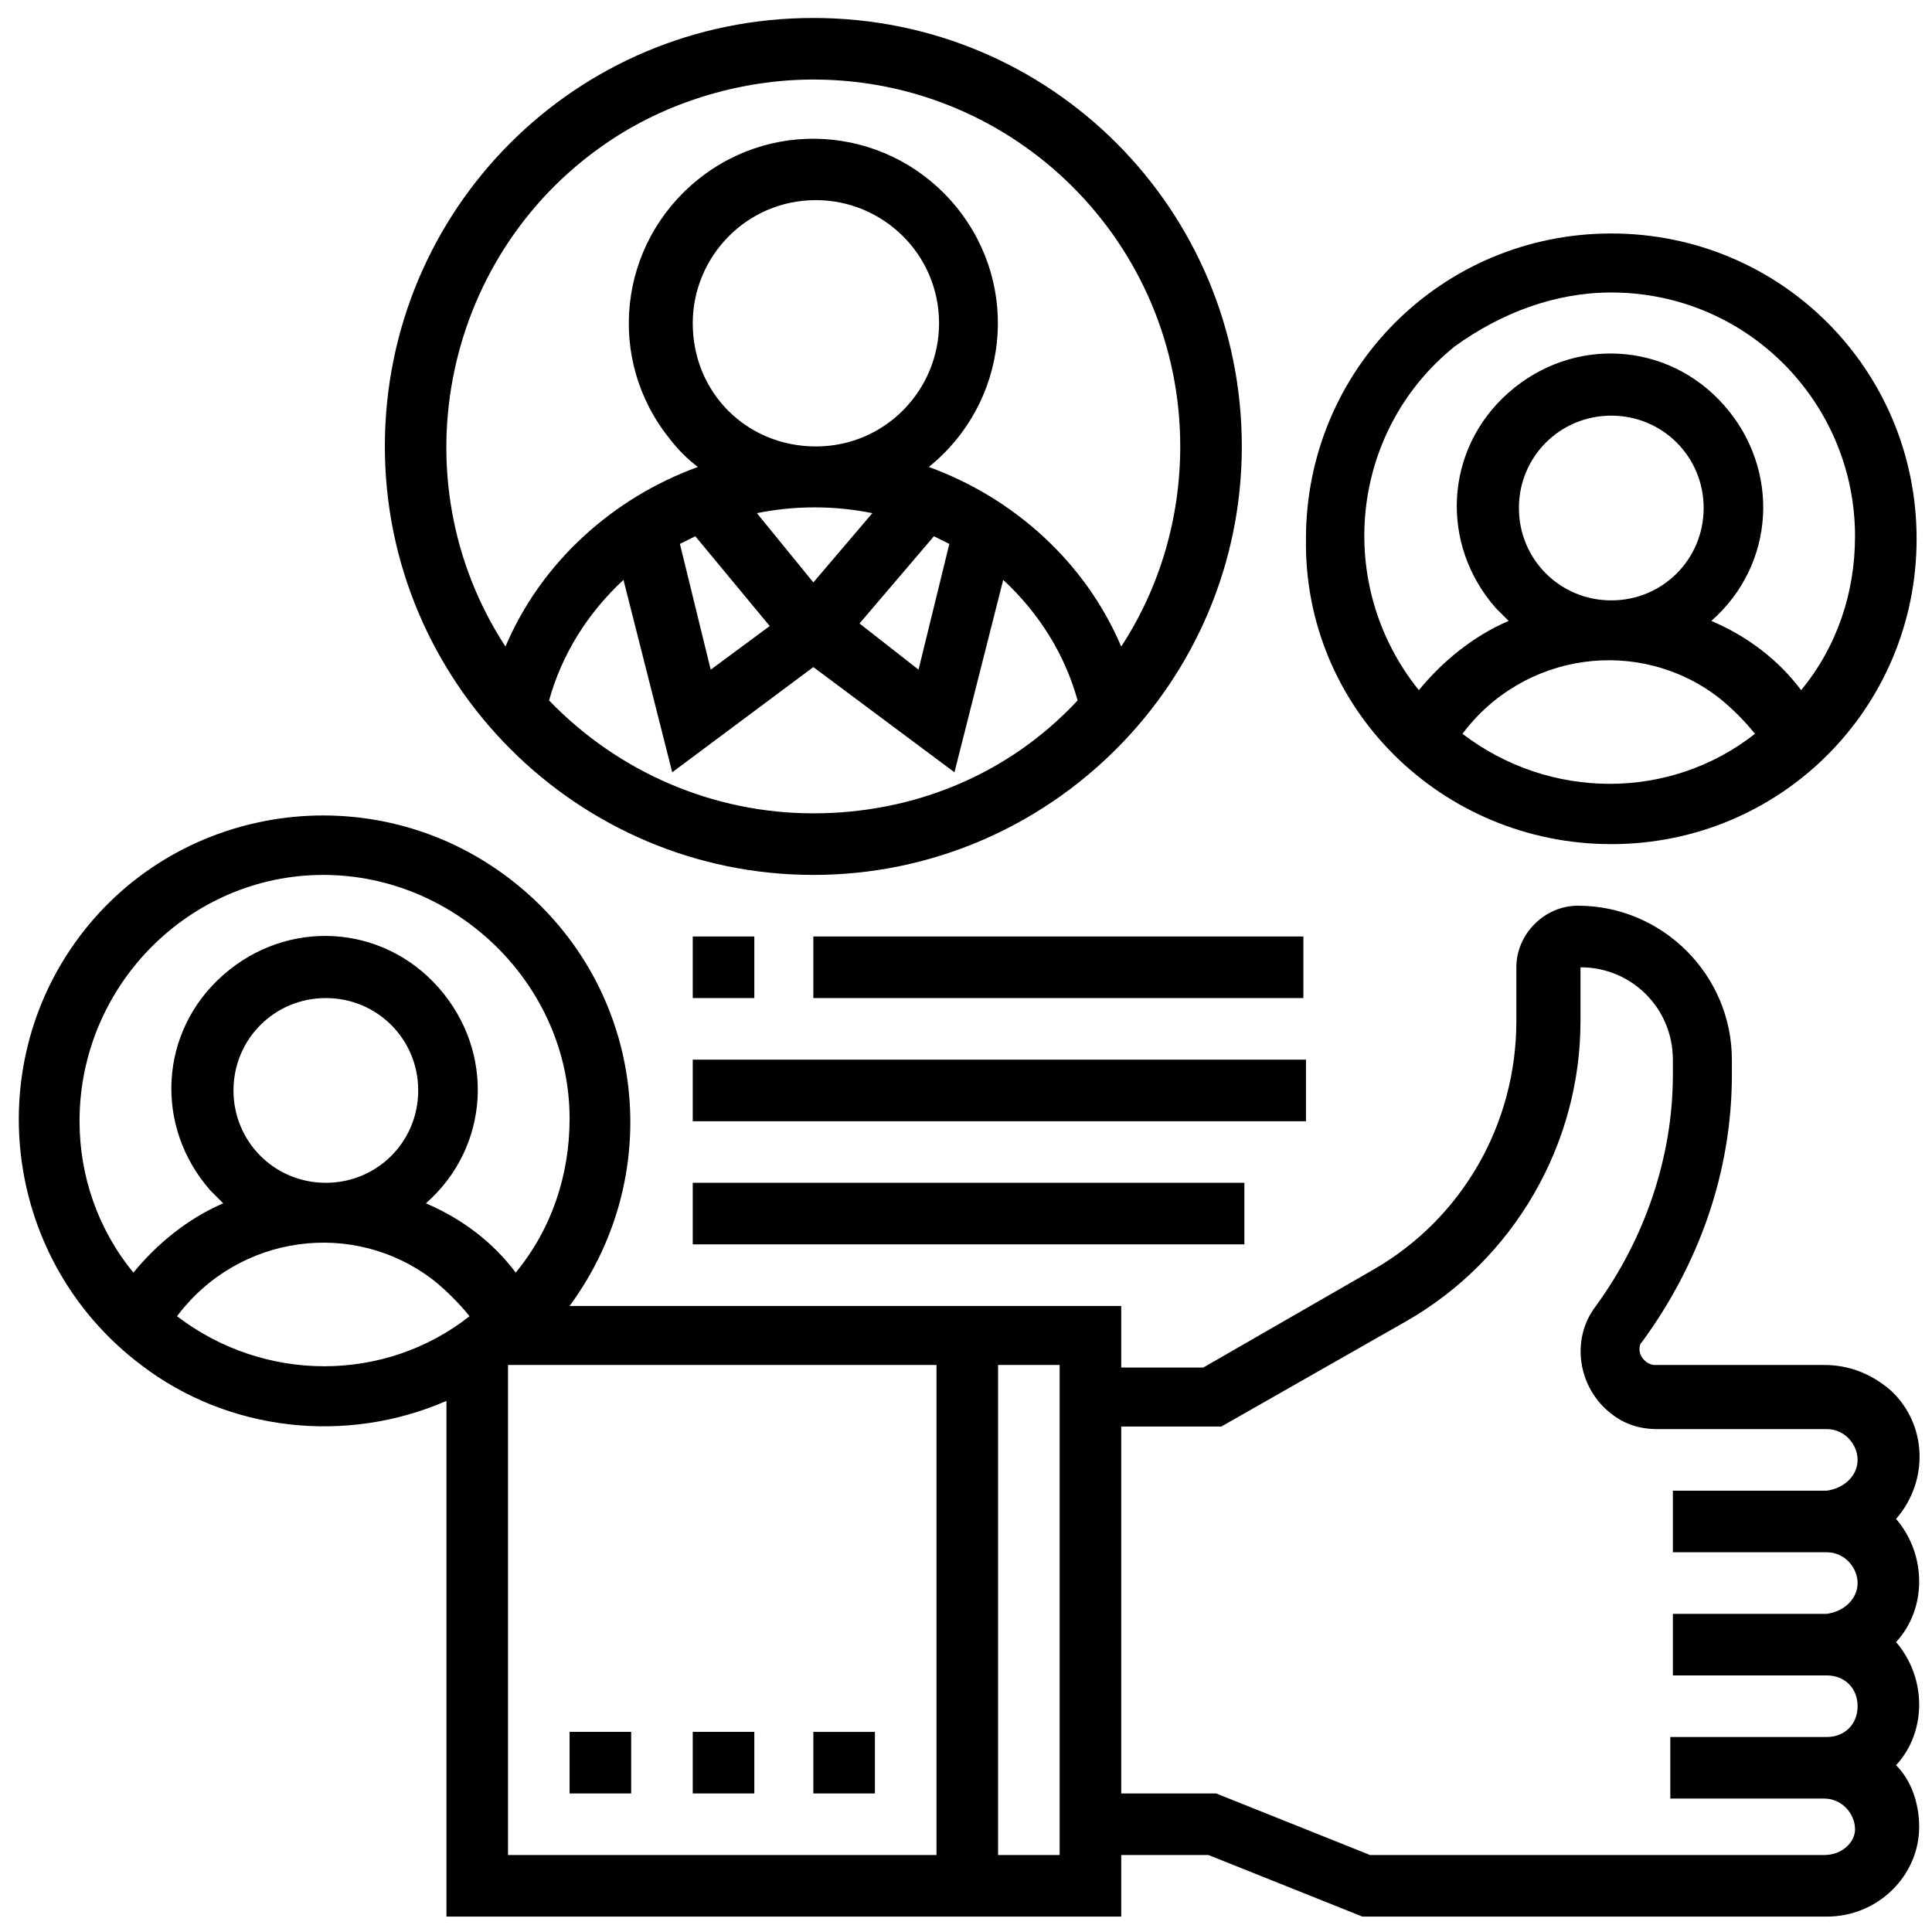 <?xml version="1.0" encoding="utf-8"?>
<!-- Generator: Adobe Illustrator 18.0.0, SVG Export Plug-In . SVG Version: 6.00 Build 0)  -->
<!DOCTYPE svg PUBLIC "-//W3C//DTD SVG 1.1//EN" "http://www.w3.org/Graphics/SVG/1.1/DTD/svg11.dtd">
<svg version="1.1" id="Layer_1" xmlns="http://www.w3.org/2000/svg" xmlns:xlink="http://www.w3.org/1999/xlink" x="0px" y="0px"
	 viewBox="44.3 44.3 75.3 75.3" enable-background="new 44.3 44.3 75.3 75.3" xml:space="preserve">
<g id="customers-ico" transform="translate(-1633 -2392)">
	<g id="Path_764" transform="translate(1633 2392)">
		<path fill="none" d="M82,0c45.3,0,82,36.7,82,82s-36.7,82-82,82S0,127.3,0,82S36.7,0,82,0z"/>
		<path fill="none" d="M82,3c-5.4,0-10.7,0.5-15.9,1.6C61,5.6,56,7.2,51.3,9.2c-4.7,2-9.2,4.4-13.4,7.3c-4.2,2.8-8.1,6.1-11.7,9.6
			c-3.6,3.6-6.8,7.5-9.6,11.7c-2.9,4.2-5.3,8.7-7.3,13.4C7.2,56,5.6,61,4.6,66.1C3.5,71.3,3,76.6,3,82c0,5.4,0.5,10.7,1.6,15.9
			c1,5.1,2.6,10.1,4.6,14.8c2,4.7,4.4,9.2,7.3,13.4c2.8,4.2,6.1,8.1,9.6,11.7c3.6,3.6,7.5,6.8,11.7,9.6c4.2,2.9,8.7,5.3,13.4,7.3
			c4.8,2,9.8,3.6,14.8,4.6c5.2,1.1,10.6,1.6,15.9,1.6c5.4,0,10.7-0.5,15.9-1.6c5.1-1,10.1-2.6,14.8-4.6c4.7-2,9.2-4.4,13.4-7.3
			c4.2-2.8,8.1-6.1,11.7-9.6c3.6-3.6,6.8-7.5,9.6-11.7c2.9-4.2,5.3-8.7,7.3-13.4c2-4.8,3.6-9.8,4.6-14.8c1.1-5.2,1.6-10.6,1.6-15.9
			c0-5.4-0.5-10.7-1.6-15.9c-1-5.1-2.6-10.1-4.6-14.8c-2-4.7-4.4-9.2-7.3-13.4c-2.8-4.2-6.1-8.1-9.6-11.7c-3.6-3.6-7.5-6.8-11.7-9.6
			c-4.2-2.9-8.7-5.3-13.4-7.3c-4.8-2-9.8-3.6-14.8-4.6C92.7,3.5,87.4,3,82,3 M82,0c45.3,0,82,36.7,82,82s-36.7,82-82,82
			S0,127.3,0,82S36.7,0,82,0z"/>
	</g>
	<g id="Group_259" transform="translate(13531.5 9741.5)">
		<g id="feedback" transform="translate(-11853.5 -7304.5)">
			<path id="Path_815" d="M70.4,52.5h-6.6c-0.3,0-0.6-0.3-0.6-0.6c0-0.1,0-0.2,0.1-0.3c2.2-3,3.5-6.6,3.5-10.4v-0.6c0-3.3-2.7-6-6-6
				c-1.3,0-2.4,1.1-2.4,2.4v2.1c0,4-2.1,7.7-5.6,9.7l-6.6,3.8H43v-2.4H21.5c3.9-5.3,2.9-12.7-2.4-16.7S6.3,30.6,2.4,35.8
				s-2.9,12.7,2.4,16.7c3.4,2.6,8,3.1,11.9,1.4V74H43v-2.4h3.4l6,2.4h18.1c2,0,3.6-1.6,3.6-3.5c0-0.9-0.3-1.8-0.9-2.4
				c1.2-1.3,1.2-3.4,0-4.8c1.2-1.3,1.2-3.4,0-4.8c1.3-1.5,1.2-3.7-0.2-5C72.2,52.8,71.3,52.5,70.4,52.5z M2.4,43
				c0-5.3,4.3-9.6,9.5-9.6s9.6,4.3,9.6,9.5c0,2.2-0.7,4.3-2.1,6c-0.9-1.2-2.1-2.1-3.5-2.7c2.5-2.2,2.7-5.9,0.5-8.4s-5.9-2.7-8.4-0.5
				s-2.7,5.9-0.5,8.4c0.2,0.2,0.4,0.4,0.5,0.5c-1.4,0.6-2.6,1.6-3.5,2.7C3.1,47.2,2.4,45.1,2.4,43L2.4,43z M8.4,41.8
				c0-2,1.6-3.6,3.6-3.6c2,0,3.6,1.6,3.6,3.6c0,2-1.6,3.6-3.6,3.6C10,45.4,8.4,43.8,8.4,41.8L8.4,41.8z M6.2,50.6
				c2.4-3.2,6.9-3.8,10-1.4c0.5,0.4,1,0.9,1.4,1.4C14.3,53.2,9.6,53.2,6.2,50.6z M19.1,52.5h16.7v19.1H19.1V52.5z M40.6,71.6h-2.4
				V52.5h2.4L40.6,71.6z M70.4,71.6H52.7l-6-2.4H43V54.9h3.9l7.2-4.1c4.2-2.4,6.8-6.9,6.8-11.7V37c2,0,3.6,1.6,3.6,3.6v0.6
				c0,3.2-1.1,6.4-3,9c-1,1.3-0.7,3.2,0.6,4.2c0.5,0.4,1.1,0.6,1.8,0.6h6.6c0.7,0,1.2,0.6,1.2,1.2c0,0.6-0.5,1.1-1.2,1.2h-6v2.4h6
				c0.7,0,1.2,0.6,1.2,1.2c0,0.6-0.5,1.1-1.2,1.2h-6v2.4h6c0.7,0,1.2,0.5,1.2,1.2c0,0.7-0.5,1.2-1.2,1.2c0,0,0,0-0.1,0h-6v2.4h6
				c0.7,0,1.2,0.6,1.2,1.2C71.6,71.1,71.1,71.6,70.4,71.6L70.4,71.6z"/>
			<path id="Path_816" d="M62.1,32.2c6.6,0,11.9-5.3,11.9-11.9S68.7,8.4,62.1,8.4c-6.6,0-11.9,5.3-11.9,11.9
				C50.1,26.9,55.5,32.2,62.1,32.2z M56.3,27.9c2.4-3.2,6.9-3.8,10-1.4c0.5,0.4,1,0.9,1.4,1.4C64.4,30.5,59.7,30.5,56.3,27.9z
				 M58.5,19.1c0-2,1.6-3.6,3.6-3.6c2,0,3.6,1.6,3.6,3.6s-1.6,3.6-3.6,3.6C60.1,22.7,58.5,21.1,58.5,19.1L58.5,19.1z M62.1,10.7
				c5.3,0,9.5,4.3,9.5,9.5c0,2.2-0.7,4.3-2.1,6c-0.9-1.2-2.1-2.1-3.5-2.7c2.5-2.2,2.7-5.9,0.5-8.4s-5.9-2.7-8.4-0.5
				s-2.7,5.9-0.5,8.4c0.2,0.2,0.4,0.4,0.5,0.5c-1.4,0.6-2.6,1.6-3.5,2.7c-3.3-4.1-2.7-10.1,1.4-13.4C57.8,11.5,59.9,10.7,62.1,10.7
				L62.1,10.7z"/>
			<path id="Path_817" d="M31,33.4c9.2,0,16.7-7.5,16.7-16.7S40.3,0,31,0S14.3,7.5,14.3,16.7c0,0,0,0,0,0
				C14.3,25.9,21.8,33.4,31,33.4z M31,31c-3.9,0-7.6-1.6-10.3-4.4c0.5-1.8,1.5-3.4,2.9-4.7l1.9,7.5l5.5-4.1l5.5,4.1l1.9-7.5
				c1.4,1.3,2.4,2.9,2.9,4.7C38.6,29.5,34.9,31,31,31z M26.3,11.9c0-2.6,2.1-4.8,4.8-4.8c2.6,0,4.8,2.1,4.8,4.8
				c0,2.6-2.1,4.8-4.8,4.8C28.4,16.7,26.3,14.6,26.3,11.9L26.3,11.9z M31,22l-2.2-2.7c1.5-0.3,3-0.3,4.5,0L31,22z M35.7,20.2
				c0.2,0.1,0.4,0.2,0.6,0.3l-1.2,4.9l-2.3-1.8L35.7,20.2z M26.4,20.2l2.9,3.5L27,25.4l-1.2-4.9C26,20.4,26.2,20.3,26.4,20.2
				L26.4,20.2z M31,2.4c7.9,0,14.3,6.4,14.3,14.3c0,2.8-0.8,5.5-2.3,7.8c-1.4-3.3-4.2-5.8-7.5-7c3.1-2.5,3.6-7,1.1-10.1
				s-7-3.6-10.1-1.1s-3.6,7-1.1,10.1c0.3,0.4,0.7,0.8,1.1,1.1c-3.3,1.2-6.1,3.7-7.5,7C14.7,17.9,16.6,9,23.2,4.7
				C25.5,3.2,28.3,2.4,31,2.4L31,2.4z"/>
			<path id="Path_818" d="M26.3,35.8h2.4v2.4h-2.4V35.8z"/>
			<path id="Path_819" d="M31,35.8h19.1v2.4H31V35.8z"/>
			<path id="Path_820" d="M26.3,40.6h23.9V43H26.3V40.6z"/>
			<path id="Path_821" d="M26.3,45.4h21.5v2.4H26.3V45.4z"/>
			<path id="Path_822" d="M21.5,66.8h2.4v2.4h-2.4V66.8z"/>
			<path id="Path_823" d="M26.3,66.8h2.4v2.4h-2.4V66.8z"/>
			<path id="Path_824" d="M31,66.8h2.4v2.4H31V66.8z"/>
		</g>
	</g>
</g>
</svg>
